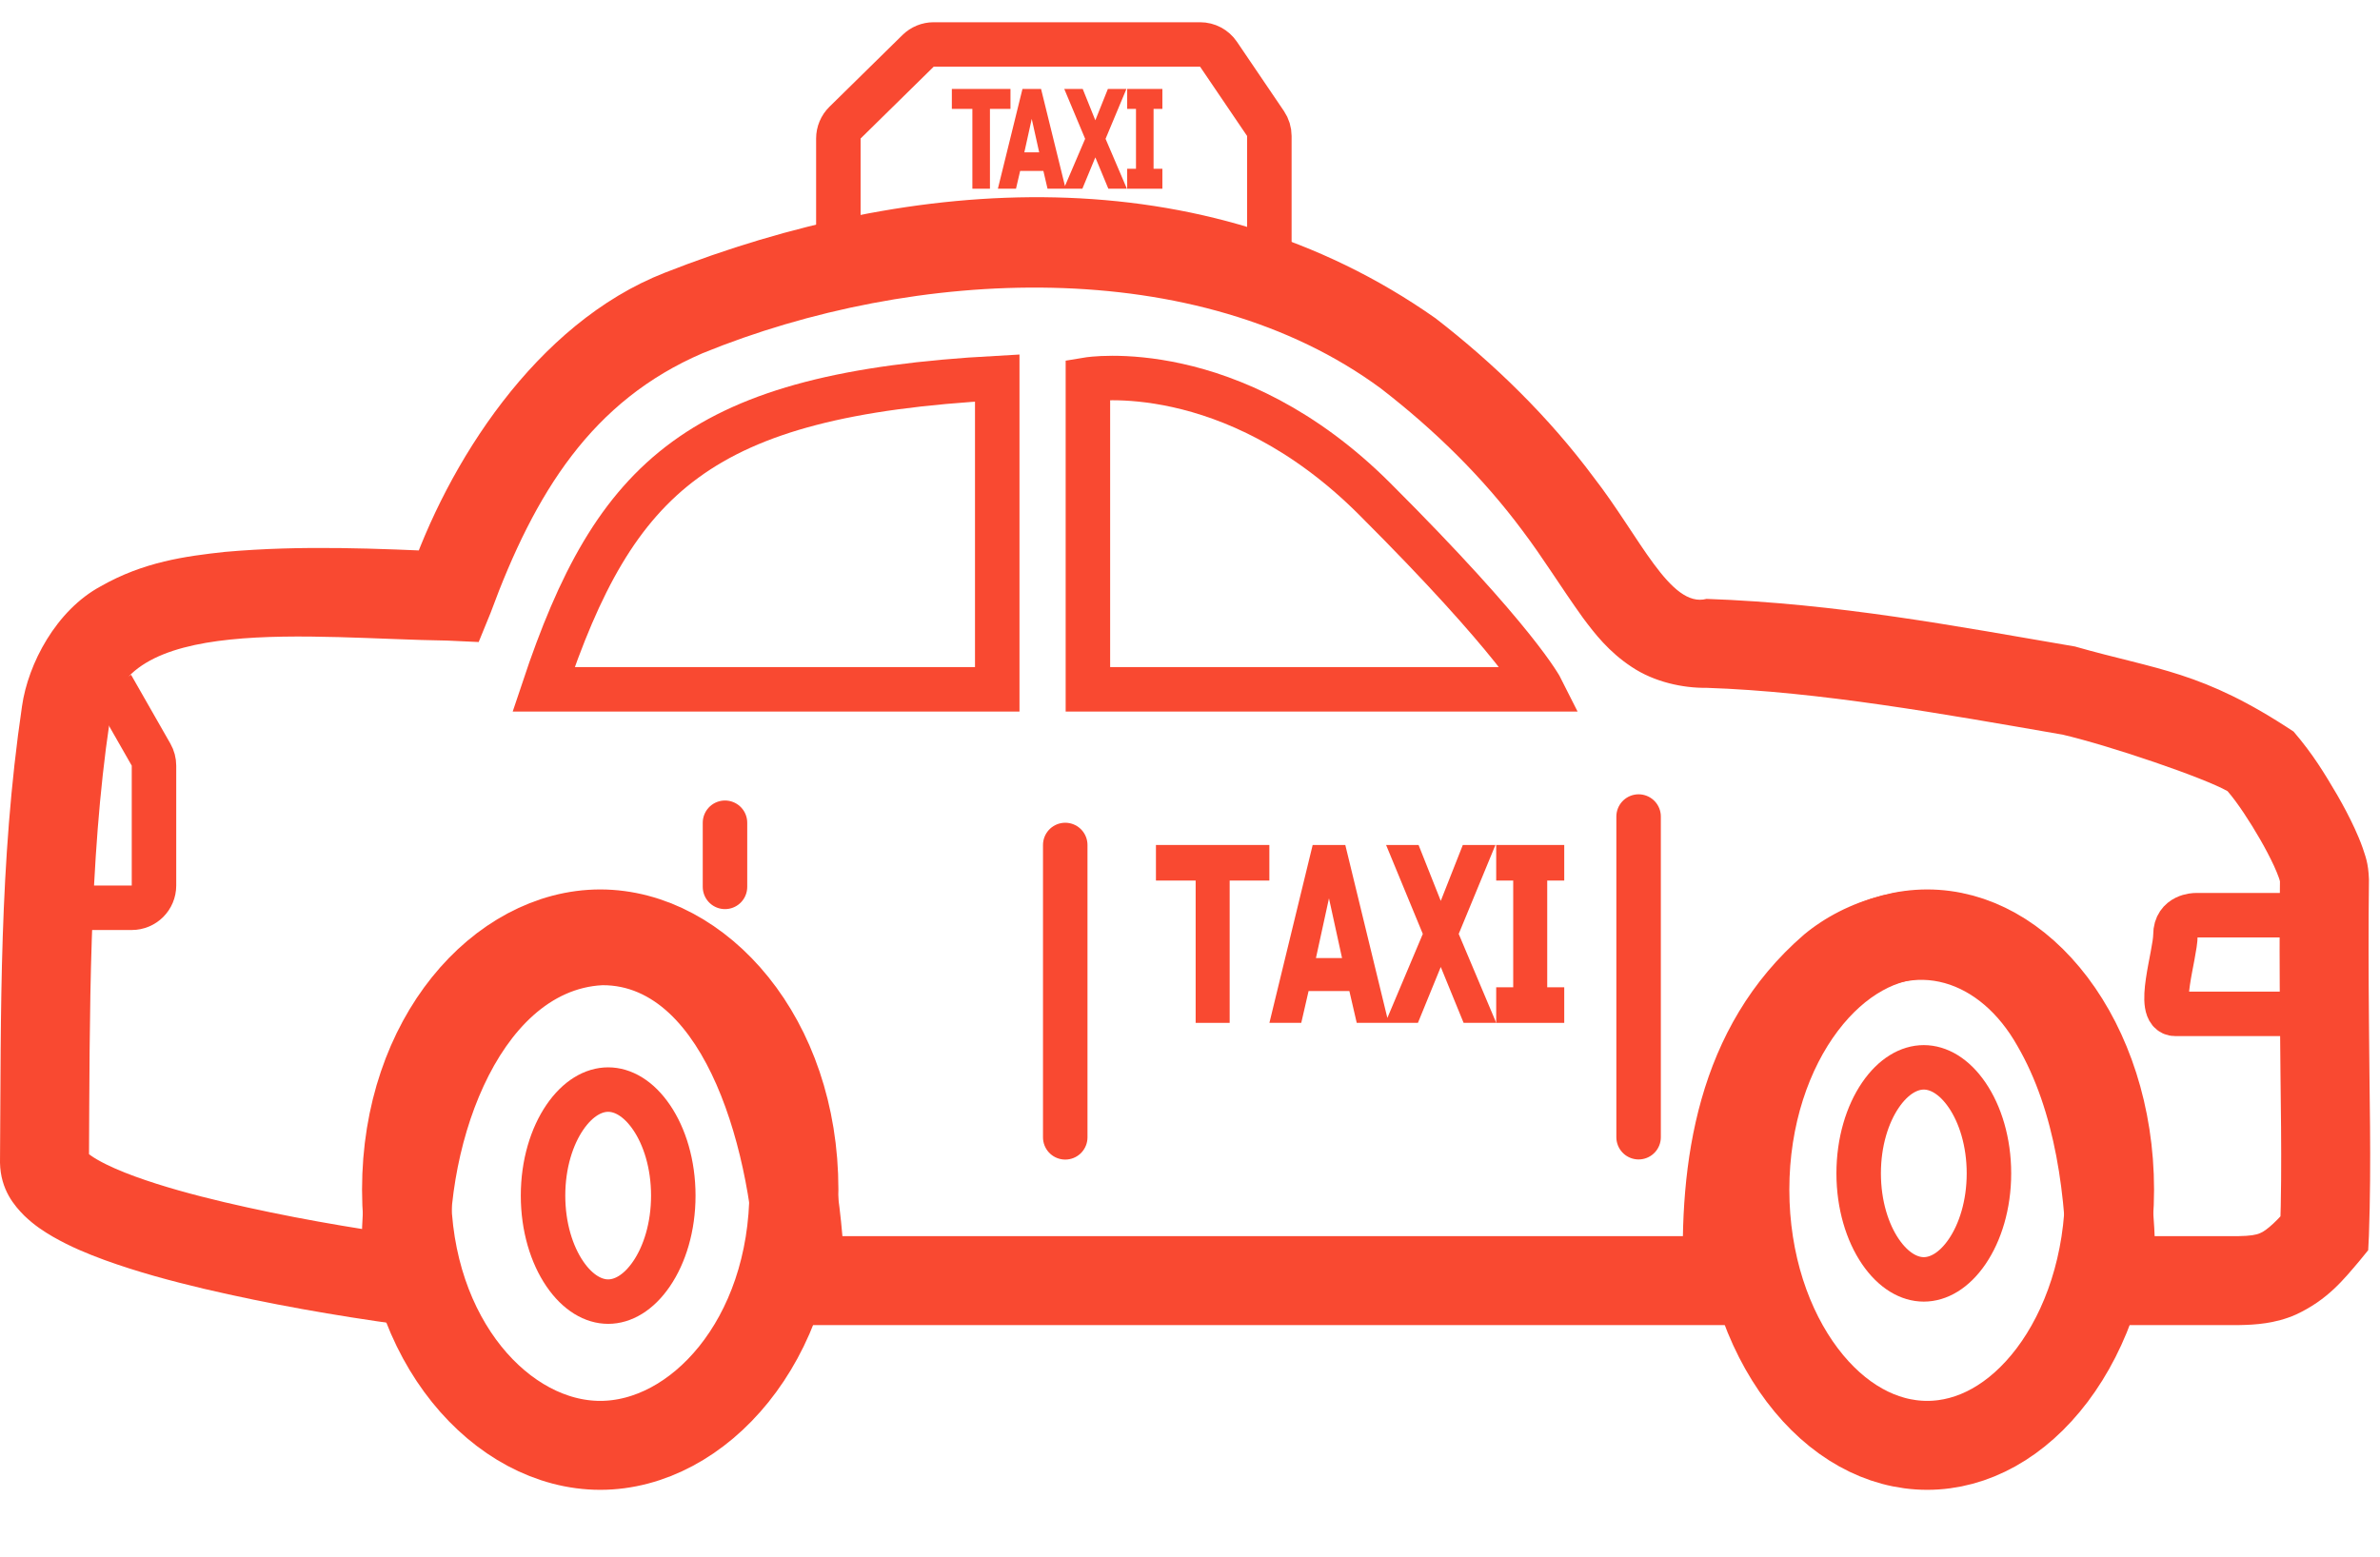 <svg width="107" height="70" viewBox="0 0 107 70" fill="none" xmlns="http://www.w3.org/2000/svg">
<path d="M77.681 59.591C77.681 58.258 77.681 56.924 77.681 55.591C72.586 55.591 67.491 55.591 62.396 55.591C53.598 55.591 44.8 55.591 36.001 55.591L37.999 57.506C37.838 54.087 37.384 50.688 35.961 47.301C34.636 44.107 31.673 40.235 27.003 40.306C17.635 41.589 16 51.245 16.288 57.697L18.544 55.608C15.739 55.22 12.842 54.713 10.08 54.063C8.698 53.735 7.334 53.367 6.071 52.908C5.447 52.679 4.845 52.423 4.378 52.153C4.15 52.023 3.96 51.882 3.885 51.807C3.851 51.775 3.852 51.761 3.891 51.829C3.929 51.893 4.001 52.068 4 52.283C4.036 45.622 3.994 38.742 4.926 32.473C5.197 27.548 14.064 28.722 20.11 28.808L21.52 28.873L22.054 27.566C24.049 22.142 26.61 18.023 31.597 15.88C41.095 12.004 53.84 11.39 62.085 17.473C64.506 19.347 66.658 21.455 68.45 23.867C69.37 25.082 70.134 26.346 71.17 27.791C71.696 28.496 72.33 29.316 73.353 29.99C74.374 30.676 75.674 30.948 76.723 30.933C81.789 31.101 87.356 32.105 92.645 33.023L92.721 33.035C94.925 33.554 99.102 34.983 100.146 35.58C100.586 36.083 101.163 36.968 101.611 37.748C101.84 38.147 102.056 38.555 102.233 38.938C102.32 39.129 102.398 39.316 102.452 39.469C102.508 39.598 102.521 39.81 102.503 39.547C102.478 41.623 102.484 43.816 102.504 45.933C102.52 49.105 102.615 52.366 102.507 55.368L102.954 54.205C102.441 54.846 101.891 55.354 101.61 55.456C101.438 55.535 101.164 55.583 100.635 55.591L100.672 55.591C98.756 55.591 96.84 55.591 94.924 55.591L96.924 57.591C96.884 53.382 96.458 49.062 94.136 44.99C92.974 43.025 91.127 41.055 88.488 40.322C85.86 39.553 82.979 40.474 81.11 42.026C76.25 46.22 75.48 52.345 75.683 57.691C77.015 57.624 78.346 57.557 79.678 57.491C79.422 52.813 80.479 47.725 83.608 45.15C86.023 43.123 89.014 44.043 90.696 47.032C92.401 49.965 92.914 53.788 92.924 57.591L92.924 59.591L94.924 59.591C96.84 59.591 98.756 59.591 100.672 59.591L100.709 59.59C101.361 59.579 102.295 59.528 103.211 59.122C104.654 58.456 105.382 57.52 106.055 56.731L106.469 56.223L106.502 55.569C106.62 52.206 106.518 49.095 106.503 45.898C106.484 43.766 106.478 41.713 106.503 39.547C106.476 38.78 106.335 38.497 106.227 38.147C106.112 37.82 105.991 37.539 105.867 37.268C105.619 36.73 105.356 36.238 105.08 35.757C104.507 34.785 104 33.932 103.115 32.9C98.993 30.167 96.998 30.135 93.295 29.077L93.372 29.089C87.888 28.15 82.605 27.139 76.723 26.933C75.092 27.363 73.728 24.144 71.653 21.471C69.637 18.756 67.181 16.357 64.537 14.312C54.049 6.932 41.014 7.882 29.882 12.267C24.077 14.542 20.103 20.864 18.35 26.055L20.294 24.813C16.95 24.675 13.641 24.506 10.099 24.821C8.337 25.014 6.458 25.265 4.528 26.367C2.53 27.442 1.261 29.845 0.989 31.762C-0.051 38.829 0.05 45.492 3.68054e-05 52.284C0.023 53.518 0.662 54.235 1.088 54.667C1.56 55.12 1.966 55.374 2.373 55.614C3.184 56.079 3.94 56.384 4.697 56.664C6.211 57.213 7.679 57.603 9.158 57.956C12.112 58.648 15.041 59.161 18.027 59.574L20.41 59.885L20.283 57.485C19.784 51.751 22.413 44.541 27.086 44.306C31.663 44.284 33.876 51.803 34.003 57.676L34.084 59.591H36.001C44.8 59.591 53.598 59.591 62.396 59.591C67.491 59.591 72.586 59.591 77.681 59.591ZM77.681 55.591V59.591H79.783L79.678 57.491L75.683 57.691L77.681 55.591Z" fill="#F94931"/>
<path d="M27.342 49C27.998 49 28.706 49.39 29.293 50.252C29.877 51.109 30.27 52.35 30.27 53.769C30.27 55.187 29.877 56.427 29.293 57.284C28.706 58.146 27.998 58.536 27.342 58.536C26.686 58.536 25.978 58.146 25.391 57.284C24.807 56.427 24.414 55.187 24.414 53.769C24.414 52.35 24.807 51.109 25.391 50.252C25.978 49.39 26.686 49 27.342 49Z" stroke="#F94931" stroke-width="2"/>
<path d="M86.49 48C87.146 48 87.854 48.39 88.441 49.252C89.025 50.109 89.419 51.35 89.419 52.769C89.419 54.187 89.025 55.427 88.441 56.284C87.854 57.146 87.146 57.536 86.49 57.536C85.834 57.536 85.126 57.146 84.539 56.284C83.955 55.427 83.563 54.187 83.562 52.769C83.562 51.35 83.955 50.109 84.539 49.252C85.126 48.39 85.834 48 86.49 48Z" stroke="#F94931" stroke-width="2"/>
<path d="M26.985 42C31.387 42 35.693 46.692 35.693 53.5C35.693 60.308 31.387 65 26.985 65C22.583 65 18.277 60.308 18.277 53.5C18.277 46.692 22.583 42 26.985 42Z" stroke="#F94931" stroke-width="4"/>
<path d="M86.644 42C88.695 42 90.7 43.096 92.259 45.159C93.818 47.224 94.842 50.166 94.842 53.5C94.842 56.834 93.818 59.776 92.259 61.841C90.7 63.904 88.695 65 86.644 65C84.592 65 82.587 63.904 81.028 61.841C79.469 59.776 78.445 56.834 78.445 53.5C78.445 50.166 79.469 47.224 81.028 45.159C82.587 43.096 84.592 42 86.644 42Z" stroke="#F94931" stroke-width="4"/>
<path d="M73.668 36.721V51.142" stroke="#F94931" stroke-width="2" stroke-linecap="round" stroke-linejoin="round"/>
<path d="M47.891 38V51.148" stroke="#F94931" stroke-width="2" stroke-linecap="round" stroke-linejoin="round"/>
<path d="M32.594 37V39.884" stroke="#F94931" stroke-width="2" stroke-linecap="round" stroke-linejoin="round"/>
<path d="M44.834 31V17C31.445 17.733 27.648 21.383 24.438 31H44.834Z" stroke="#F94931" stroke-width="2"/>
<path d="M48.91 31V17.067C48.91 17.067 55.351 15.995 61.792 22.426C68.233 28.857 69.306 31 69.306 31H48.91Z" stroke="#F94931" stroke-width="2"/>
<path d="M5.024 30.841L6.792 33.938C6.878 34.089 6.923 34.26 6.923 34.434V39.824C6.923 40.377 6.476 40.824 5.923 40.824H3.125" stroke="#F94931" stroke-width="2"/>
<path d="M104.999 41.159H98.702C98.702 41.159 97.803 41.159 97.803 42.046C97.803 42.934 96.902 45.596 97.802 45.596C98.702 45.596 104.999 45.596 104.999 45.596" stroke="#F94931" stroke-width="2"/>
<path d="M57.068 12V6.117C57.068 5.917 57.008 5.721 56.895 5.555L54.782 2.439C54.596 2.164 54.286 2 53.954 2H41.976C41.714 2 41.462 2.103 41.275 2.287L37.99 5.516C37.799 5.704 37.691 5.961 37.691 6.229V10.889" stroke="#F94931" stroke-width="2"/>
<path d="M43.716 8.487H44.506V4.897H45.429V4H42.793V4.897H43.716V8.487Z" fill="#F94931"/>
<path d="M45.677 8.487L45.864 7.686H46.908L47.095 8.487H47.826H47.908H48.661L49.244 7.077L49.829 8.487H50.663L49.704 6.243L50.642 4H49.808L49.244 5.41L48.677 4H47.847L48.786 6.243L47.879 8.365L46.804 4H45.968L44.863 8.487L45.677 8.487ZM46.385 5.346L46.72 6.852H46.052L46.385 5.346Z" fill="#F94931"/>
<path d="M52.258 7.59H51.862V4.897H52.258V4H50.676V4.897H51.072V7.59H50.676V8.487H52.258V7.59Z" fill="#F94931"/>
<path d="M57.068 38H51.969V39.6H53.754V46H55.283V39.6H57.068V38Z" fill="#F94931"/>
<path d="M67.232 38H65.765L64.774 40.514L63.776 38H62.316L63.967 42L62.373 45.778L60.482 38H59.015L57.07 46H58.502L58.831 44.57H60.665L60.996 46H62.279H62.426H63.747L64.774 43.486L65.801 46H67.268L65.581 42L67.232 38ZM59.162 43.086L59.748 40.4L60.336 43.086H59.162Z" fill="#F94931"/>
<path d="M67.266 39.6H68.031V44.4H67.266V46H70.325V44.4H69.56V39.6H70.325V38H67.266V39.6Z" fill="#F94931"/>
</svg>

